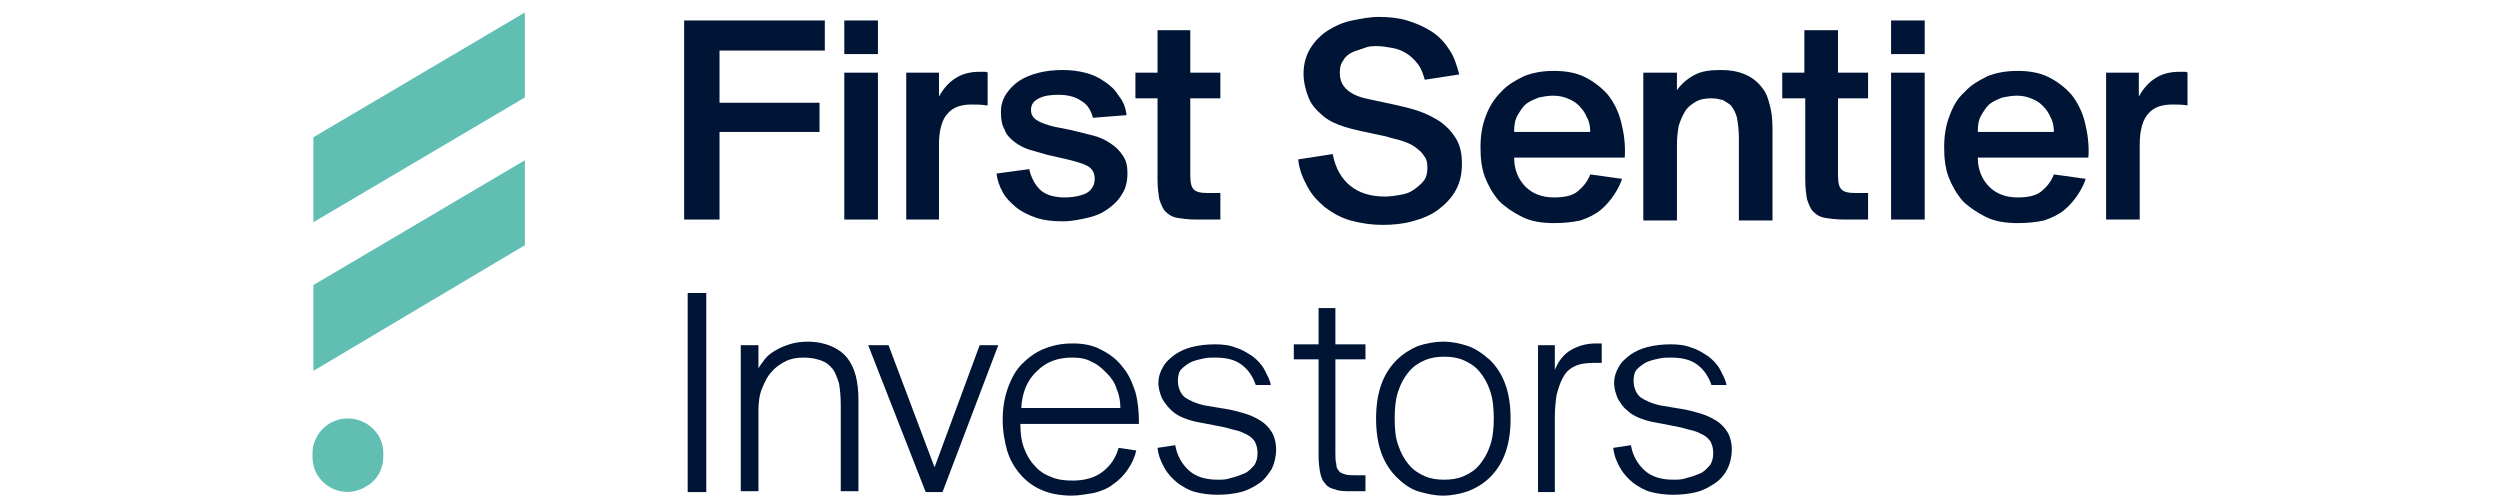 <?xml version="1.0" encoding="utf-8"?>
<svg xmlns="http://www.w3.org/2000/svg" fill="none" viewBox="0 0 200 40" height="40" width="200">
<path fill="#60BEB3" d="M41.989 7.796V1L25.071 10.981V17.777L41.989 7.796Z"/>
<path fill="#60BEB3" d="M25.071 22.803V29.669L41.989 19.617V12.822L25.071 22.803Z"/>
<path fill="#60BEB3" d="M30.663 36.536V36.252C30.663 34.129 28.327 32.784 26.416 33.846C25.566 34.341 25 35.261 25 36.252V36.536C25 38.73 27.336 40.075 29.247 38.942C30.168 38.447 30.663 37.527 30.663 36.536Z"/>
<path fill="#001435" d="M54.731 1.637H65.986V4.044H57.562V8.22H65.562V10.556H57.562V17.564H54.731V1.637Z"/>
<path fill="#001435" d="M70.234 4.327H67.544V1.637H70.234V4.327ZM70.234 17.564H67.544V5.814H70.234V17.564Z"/>
<path fill="#001435" d="M78.941 8.433C78.516 8.362 78.091 8.362 77.737 8.362C76.888 8.362 76.251 8.574 75.826 9.07C75.401 9.495 75.118 10.344 75.118 11.547V17.564H72.499V5.814H75.118V7.725C75.472 7.088 75.897 6.592 76.463 6.238C77.029 5.884 77.666 5.743 78.374 5.743C78.516 5.743 78.587 5.743 78.728 5.743C78.87 5.743 78.941 5.743 79.011 5.814V8.433H78.941Z"/>
<path fill="#001435" d="M87.435 9.424C87.293 8.857 87.01 8.362 86.515 8.079C86.019 7.725 85.382 7.583 84.674 7.583C84.037 7.583 83.542 7.654 83.117 7.866C82.692 8.079 82.48 8.362 82.48 8.787C82.48 9.141 82.621 9.424 82.975 9.636C83.329 9.849 83.754 9.99 84.32 10.132L85.736 10.415C86.302 10.556 86.869 10.698 87.435 10.839C88.001 10.981 88.426 11.194 88.851 11.477C89.276 11.76 89.559 12.043 89.842 12.468C90.125 12.892 90.196 13.317 90.196 13.883C90.196 14.521 90.054 15.087 89.771 15.512C89.488 16.007 89.134 16.361 88.638 16.715C88.143 17.069 87.647 17.281 87.01 17.423C86.373 17.564 85.736 17.706 85.028 17.706C84.25 17.706 83.542 17.635 82.905 17.423C82.268 17.21 81.701 16.927 81.276 16.573C80.852 16.219 80.427 15.795 80.215 15.37C79.932 14.874 79.79 14.379 79.719 13.883L82.338 13.53C82.48 14.167 82.763 14.733 83.188 15.158C83.613 15.582 84.32 15.795 85.17 15.795C85.878 15.795 86.515 15.653 86.94 15.441C87.364 15.158 87.577 14.804 87.577 14.308C87.577 13.813 87.364 13.459 86.94 13.246C86.515 13.034 85.949 12.892 85.382 12.751L83.825 12.397C83.329 12.255 82.834 12.114 82.338 11.972C81.914 11.831 81.489 11.618 81.135 11.335C80.781 11.052 80.498 10.769 80.356 10.344C80.144 9.99 80.073 9.495 80.073 8.928C80.073 8.433 80.215 7.937 80.498 7.513C80.781 7.088 81.135 6.734 81.56 6.451C81.984 6.168 82.551 5.955 83.117 5.814C83.683 5.672 84.32 5.601 85.028 5.601C85.665 5.601 86.232 5.672 86.798 5.814C87.364 5.955 87.86 6.168 88.355 6.521C88.78 6.805 89.205 7.159 89.488 7.654C89.842 8.079 90.054 8.574 90.125 9.211L87.435 9.424ZM92.532 2.416H95.222V5.814H97.629V7.866H95.222V13.954C95.222 14.591 95.293 14.945 95.505 15.158C95.717 15.37 96.071 15.441 96.638 15.441H97.629V17.564H95.717C95.08 17.564 94.585 17.494 94.16 17.423C93.735 17.352 93.452 17.14 93.24 16.927C93.027 16.715 92.886 16.361 92.744 15.936C92.673 15.512 92.603 15.016 92.603 14.379V7.866H90.833V5.814H92.603V2.416H92.532Z"/>
<path fill="#001435" d="M104.283 5.884C104.283 5.106 104.495 4.398 104.849 3.832C105.203 3.265 105.698 2.77 106.265 2.416C106.831 2.062 107.468 1.779 108.176 1.637C108.884 1.496 109.592 1.354 110.3 1.354C111.078 1.354 111.857 1.425 112.565 1.637C113.273 1.849 113.91 2.133 114.476 2.487C115.042 2.84 115.538 3.336 115.892 3.902C116.317 4.469 116.529 5.176 116.741 5.955L113.981 6.38C113.839 5.884 113.698 5.46 113.414 5.106C113.131 4.752 112.848 4.469 112.494 4.256C112.14 4.044 111.786 3.902 111.361 3.832C110.937 3.761 110.583 3.69 110.158 3.69C109.804 3.69 109.521 3.69 109.167 3.832C108.813 3.973 108.459 4.044 108.176 4.185C107.893 4.327 107.61 4.539 107.468 4.823C107.256 5.106 107.185 5.389 107.185 5.814C107.185 6.451 107.397 6.875 107.822 7.229C108.247 7.583 108.813 7.796 109.521 7.937L111.503 8.362C112.14 8.504 112.777 8.645 113.414 8.857C114.051 9.07 114.618 9.353 115.184 9.707C115.68 10.061 116.104 10.486 116.458 11.052C116.812 11.618 116.954 12.255 116.954 13.105C116.954 13.883 116.812 14.591 116.458 15.228C116.104 15.866 115.609 16.361 115.042 16.786C114.476 17.21 113.768 17.494 112.99 17.706C112.211 17.918 111.432 17.989 110.654 17.989C109.663 17.989 108.813 17.848 108.034 17.635C107.256 17.423 106.548 16.998 105.982 16.573C105.415 16.078 104.92 15.582 104.566 14.874C104.212 14.237 103.929 13.53 103.858 12.751L106.619 12.326C106.831 13.459 107.327 14.308 108.034 14.874C108.742 15.441 109.663 15.724 110.795 15.724C111.22 15.724 111.645 15.653 112.069 15.582C112.494 15.512 112.848 15.37 113.131 15.158C113.414 14.945 113.698 14.733 113.91 14.45C114.122 14.167 114.193 13.813 114.193 13.388C114.193 13.034 114.122 12.68 113.91 12.468C113.768 12.184 113.485 11.972 113.202 11.76C112.919 11.547 112.565 11.406 112.14 11.264C111.715 11.123 111.291 11.052 110.866 10.91L108.884 10.486C108.247 10.344 107.681 10.203 107.114 9.99C106.548 9.778 106.052 9.495 105.698 9.141C105.274 8.787 104.92 8.362 104.707 7.866C104.424 7.159 104.283 6.521 104.283 5.884Z"/>
<path fill="#001435" d="M124.316 17.848C123.325 17.848 122.475 17.706 121.767 17.352C121.059 16.998 120.422 16.573 119.927 16.078C119.431 15.512 119.077 14.874 118.794 14.167C118.511 13.388 118.44 12.609 118.44 11.76C118.44 10.839 118.582 9.99 118.865 9.282C119.148 8.504 119.573 7.866 120.068 7.371C120.564 6.805 121.201 6.451 121.909 6.097C122.617 5.814 123.395 5.672 124.316 5.672C125.236 5.672 126.085 5.814 126.793 6.168C127.501 6.521 128.138 7.017 128.634 7.583C129.129 8.22 129.483 8.928 129.696 9.778C129.908 10.627 130.05 11.547 129.979 12.609H121.13C121.13 13.6 121.484 14.379 122.051 14.945C122.617 15.512 123.395 15.795 124.316 15.795C125.165 15.795 125.802 15.653 126.227 15.299C126.652 14.945 127.006 14.521 127.218 13.954L129.766 14.308C129.625 14.733 129.412 15.158 129.129 15.582C128.846 16.007 128.492 16.432 128.067 16.786C127.643 17.14 127.076 17.423 126.439 17.635C125.802 17.777 125.094 17.848 124.316 17.848ZM124.245 7.654C123.891 7.654 123.466 7.725 123.112 7.796C122.758 7.937 122.404 8.079 122.121 8.291C121.838 8.504 121.626 8.857 121.413 9.211C121.201 9.565 121.13 9.99 121.13 10.556H127.218C127.218 10.132 127.147 9.707 126.935 9.353C126.793 8.999 126.581 8.716 126.298 8.433C126.015 8.15 125.731 8.008 125.378 7.866C125.024 7.725 124.67 7.654 124.245 7.654Z"/>
<path fill="#001435" d="M134.084 7.3C134.438 6.805 134.863 6.38 135.5 6.026C136.137 5.672 136.845 5.601 137.695 5.601C139.181 5.601 140.314 6.097 141.022 7.088C141.305 7.442 141.446 7.866 141.588 8.433C141.73 8.928 141.8 9.565 141.8 10.344V17.635H139.11V11.052C139.11 10.415 139.04 9.919 138.969 9.495C138.898 9.07 138.686 8.716 138.473 8.433C138.332 8.291 138.049 8.15 137.836 8.008C137.553 7.937 137.27 7.866 136.916 7.866C136.42 7.866 135.996 7.937 135.642 8.15C135.288 8.362 135.005 8.574 134.792 8.928C134.58 9.282 134.438 9.636 134.297 10.061C134.226 10.486 134.155 10.981 134.155 11.547V17.635H131.465V5.814H134.155V7.3H134.084Z"/>
<path fill="#001435" d="M144.349 2.416H147.039V5.814H149.446V7.866H147.039V13.954C147.039 14.591 147.11 14.945 147.322 15.158C147.534 15.37 147.888 15.441 148.454 15.441H149.446V17.564H147.534C146.897 17.564 146.402 17.494 145.977 17.423C145.552 17.352 145.269 17.14 145.057 16.927C144.844 16.715 144.703 16.361 144.561 15.936C144.49 15.512 144.42 15.016 144.42 14.379V7.866H142.579V5.814H144.349V2.416Z"/>
<path fill="#001435" d="M153.976 4.327H151.286V1.637H153.976V4.327ZM153.976 17.564H151.286V5.814H153.976V17.564Z"/>
<path fill="#001435" d="M161.409 17.848C160.418 17.848 159.568 17.706 158.86 17.352C158.152 16.998 157.515 16.573 157.02 16.078C156.524 15.512 156.17 14.874 155.887 14.167C155.604 13.388 155.533 12.609 155.533 11.76C155.533 10.839 155.675 9.99 155.958 9.282C156.241 8.504 156.595 7.866 157.161 7.371C157.657 6.805 158.294 6.451 159.002 6.097C159.71 5.814 160.488 5.672 161.409 5.672C162.329 5.672 163.178 5.814 163.886 6.168C164.594 6.521 165.231 7.017 165.727 7.583C166.222 8.22 166.576 8.928 166.789 9.778C167.001 10.627 167.143 11.547 167.072 12.609H158.223C158.223 13.6 158.577 14.379 159.143 14.945C159.71 15.512 160.488 15.795 161.409 15.795C162.258 15.795 162.895 15.653 163.32 15.299C163.745 14.945 164.099 14.521 164.311 13.954L166.859 14.308C166.718 14.733 166.505 15.158 166.222 15.582C165.939 16.007 165.585 16.432 165.16 16.786C164.736 17.14 164.169 17.423 163.532 17.635C162.895 17.777 162.187 17.848 161.409 17.848ZM161.338 7.654C160.984 7.654 160.559 7.725 160.205 7.796C159.851 7.937 159.497 8.079 159.214 8.291C158.931 8.504 158.719 8.857 158.506 9.211C158.294 9.565 158.223 9.99 158.223 10.556H164.311C164.311 10.132 164.24 9.707 164.028 9.353C163.886 8.999 163.674 8.716 163.391 8.433C163.108 8.15 162.824 8.008 162.471 7.866C162.117 7.725 161.763 7.654 161.338 7.654Z"/>
<path fill="#001435" d="M175 8.433C174.575 8.362 174.151 8.362 173.797 8.362C172.947 8.362 172.31 8.574 171.885 9.07C171.461 9.495 171.177 10.344 171.177 11.547V17.564H168.488V5.814H171.107V7.725C171.461 7.088 171.885 6.592 172.452 6.238C173.018 5.884 173.655 5.743 174.363 5.743C174.504 5.743 174.575 5.743 174.717 5.743C174.858 5.743 174.929 5.743 175 5.814V8.433Z"/>
<path fill="#001435" d="M56.501 23.44H55.014V39.367H56.501V23.44Z"/>
<path fill="#001435" d="M60.606 29.598C60.748 29.315 60.96 29.032 61.173 28.749C61.385 28.466 61.668 28.253 62.022 28.041C62.376 27.829 62.73 27.687 63.155 27.546C63.58 27.404 64.075 27.333 64.641 27.333C65.349 27.333 65.986 27.475 66.482 27.687C66.977 27.899 67.402 28.183 67.756 28.607C68.393 29.386 68.676 30.519 68.676 32.005V39.296H67.26V32.359C67.26 31.651 67.19 31.085 67.119 30.66C66.977 30.235 66.836 29.811 66.623 29.528C66.34 29.174 66.057 28.961 65.632 28.82C65.208 28.678 64.783 28.607 64.287 28.607C63.792 28.607 63.296 28.678 62.872 28.89C62.447 29.103 62.022 29.386 61.739 29.74C61.385 30.094 61.173 30.589 60.96 31.085C60.748 31.581 60.677 32.218 60.677 32.855V39.296H59.261V27.616H60.677V29.598H60.606Z"/>
<path fill="#001435" d="M74.764 37.385L78.374 27.616H79.861L75.401 39.367H74.056L69.455 27.616H71.083L74.764 37.385Z"/>
<path fill="#001435" d="M85.736 39.65C84.887 39.65 84.037 39.509 83.4 39.226C82.692 38.942 82.126 38.518 81.63 37.951C81.135 37.385 80.781 36.748 80.569 36.04C80.356 35.261 80.215 34.483 80.215 33.562C80.215 32.642 80.356 31.793 80.639 31.014C80.923 30.235 81.276 29.598 81.772 29.103C82.268 28.607 82.834 28.183 83.542 27.899C84.25 27.616 84.957 27.475 85.807 27.475C86.656 27.475 87.435 27.616 88.072 27.97C88.78 28.324 89.346 28.749 89.771 29.315C90.267 29.881 90.55 30.519 90.833 31.368C91.045 32.147 91.116 32.996 91.116 33.916H81.63C81.63 34.624 81.701 35.261 81.914 35.828C82.126 36.394 82.409 36.89 82.763 37.243C83.117 37.668 83.542 37.951 84.108 38.164C84.604 38.376 85.17 38.447 85.807 38.447C86.727 38.447 87.577 38.234 88.214 37.739C88.851 37.243 89.276 36.606 89.488 35.828L90.904 36.04C90.762 36.606 90.55 37.102 90.196 37.597C89.913 38.022 89.488 38.447 89.063 38.73C88.638 39.084 88.072 39.296 87.506 39.438C87.01 39.509 86.373 39.65 85.736 39.65ZM85.736 28.607C84.604 28.607 83.683 28.961 82.975 29.669C82.197 30.377 81.772 31.368 81.701 32.642H89.629C89.629 32.147 89.559 31.651 89.346 31.156C89.205 30.66 88.922 30.235 88.568 29.881C88.214 29.528 87.86 29.174 87.364 28.961C86.869 28.678 86.373 28.607 85.736 28.607Z"/>
<path fill="#001435" d="M100.46 30.802C100.248 30.165 99.894 29.598 99.328 29.174C98.761 28.749 98.053 28.607 97.204 28.607C96.921 28.607 96.567 28.607 96.284 28.678C95.93 28.749 95.647 28.82 95.293 28.961C95.01 29.103 94.726 29.315 94.514 29.528C94.302 29.74 94.231 30.094 94.231 30.448C94.231 31.014 94.443 31.51 94.797 31.793C95.222 32.076 95.717 32.288 96.354 32.43L98.053 32.713C98.549 32.784 99.044 32.925 99.54 33.067C100.035 33.209 100.46 33.421 100.814 33.633C101.168 33.846 101.522 34.2 101.734 34.554C101.947 34.907 102.088 35.403 102.088 35.969C102.088 36.536 101.947 37.102 101.734 37.527C101.451 37.951 101.168 38.376 100.743 38.659C100.319 38.942 99.823 39.226 99.257 39.367C98.69 39.509 98.053 39.58 97.416 39.58C96.779 39.58 96.213 39.509 95.647 39.367C95.08 39.226 94.656 38.942 94.231 38.659C93.806 38.305 93.452 37.951 93.169 37.456C92.886 36.96 92.673 36.465 92.603 35.828L94.018 35.615C94.16 36.465 94.585 37.173 95.151 37.668C95.717 38.164 96.496 38.376 97.416 38.376C97.77 38.376 98.124 38.376 98.478 38.234C98.832 38.164 99.186 38.022 99.54 37.881C99.894 37.739 100.106 37.456 100.319 37.243C100.531 36.96 100.602 36.606 100.602 36.252C100.602 35.898 100.531 35.615 100.389 35.332C100.248 35.12 100.035 34.907 99.752 34.766C99.469 34.624 99.186 34.483 98.832 34.412C98.478 34.341 98.124 34.2 97.699 34.129L95.859 33.775C95.434 33.704 95.01 33.562 94.656 33.421C94.302 33.279 93.948 33.067 93.665 32.784C93.381 32.501 93.169 32.218 92.957 31.864C92.815 31.51 92.673 31.085 92.673 30.66C92.673 30.165 92.815 29.74 93.027 29.386C93.24 28.961 93.594 28.678 93.948 28.395C94.372 28.112 94.797 27.899 95.363 27.758C95.93 27.616 96.567 27.546 97.204 27.546C97.841 27.546 98.407 27.616 98.903 27.829C99.398 27.97 99.823 28.253 100.248 28.537C100.602 28.82 100.956 29.174 101.168 29.598C101.38 30.023 101.593 30.377 101.664 30.802H100.46ZM105.415 24.643H106.831V27.546H109.238V28.749H106.831V36.182C106.831 36.536 106.831 36.89 106.902 37.102C106.902 37.385 106.973 37.527 107.114 37.668C107.185 37.81 107.397 37.881 107.61 37.951C107.822 38.022 108.176 38.022 108.53 38.022H109.238V39.296H108.105C107.61 39.296 107.114 39.296 106.831 39.155C106.477 39.084 106.194 38.942 106.052 38.73C105.84 38.518 105.698 38.234 105.628 37.881C105.557 37.527 105.486 37.031 105.486 36.465V28.749H103.504V27.546H105.486V24.643H105.415Z"/>
<path fill="#001435" d="M110.087 33.492C110.087 32.43 110.229 31.51 110.512 30.731C110.795 29.952 111.22 29.315 111.715 28.82C112.211 28.324 112.777 27.97 113.414 27.687C114.051 27.475 114.759 27.333 115.467 27.333C116.175 27.333 116.812 27.475 117.449 27.687C118.086 27.899 118.653 28.324 119.219 28.82C119.714 29.315 120.139 29.952 120.422 30.731C120.706 31.51 120.847 32.43 120.847 33.492C120.847 34.554 120.706 35.474 120.422 36.252C120.139 37.031 119.714 37.668 119.219 38.164C118.723 38.659 118.157 39.013 117.449 39.296C116.812 39.509 116.104 39.65 115.467 39.65C114.759 39.65 114.122 39.509 113.414 39.296C112.777 39.084 112.211 38.659 111.715 38.164C111.22 37.668 110.795 37.031 110.512 36.252C110.229 35.474 110.087 34.554 110.087 33.492ZM111.574 33.492C111.574 34.341 111.645 35.049 111.857 35.615C112.069 36.252 112.353 36.748 112.706 37.173C113.06 37.597 113.485 37.881 113.981 38.093C114.476 38.305 114.972 38.376 115.538 38.376C116.104 38.376 116.6 38.305 117.095 38.093C117.591 37.881 118.016 37.597 118.37 37.173C118.723 36.748 119.007 36.252 119.219 35.615C119.431 34.978 119.502 34.27 119.502 33.492C119.502 32.642 119.431 31.934 119.219 31.297C119.007 30.66 118.723 30.165 118.37 29.74C118.016 29.315 117.591 29.032 117.095 28.82C116.6 28.607 116.104 28.537 115.538 28.537C114.972 28.537 114.476 28.607 113.981 28.82C113.485 29.032 113.06 29.315 112.706 29.74C112.353 30.165 112.069 30.66 111.857 31.297C111.645 31.934 111.574 32.642 111.574 33.492Z"/>
<path fill="#001435" d="M128.138 29.032C127.997 29.032 127.926 29.032 127.784 29.032H127.501C126.864 29.032 126.369 29.103 125.944 29.315C125.519 29.528 125.236 29.811 125.024 30.235C124.811 30.589 124.67 31.085 124.528 31.581C124.457 32.076 124.387 32.713 124.387 33.35V39.367H123.042V27.616H124.387V29.598C124.67 28.89 125.094 28.324 125.731 27.97C126.369 27.616 127.006 27.475 127.714 27.475H127.926C127.997 27.475 128.067 27.475 128.138 27.475V29.032Z"/>
<path fill="#001435" d="M136.916 30.802C136.704 30.165 136.35 29.598 135.783 29.174C135.217 28.749 134.509 28.607 133.66 28.607C133.377 28.607 133.023 28.607 132.74 28.678C132.386 28.749 132.102 28.82 131.748 28.961C131.465 29.103 131.182 29.315 130.97 29.528C130.757 29.74 130.687 30.094 130.687 30.448C130.687 31.014 130.899 31.51 131.253 31.793C131.678 32.076 132.173 32.288 132.81 32.43L134.509 32.713C135.005 32.784 135.5 32.925 135.996 33.067C136.491 33.209 136.916 33.421 137.27 33.633C137.624 33.846 137.978 34.2 138.19 34.554C138.403 34.907 138.544 35.403 138.544 35.969C138.544 36.536 138.403 37.102 138.19 37.527C137.978 37.951 137.624 38.376 137.199 38.659C136.774 38.942 136.279 39.226 135.713 39.367C135.146 39.509 134.509 39.58 133.872 39.58C133.235 39.58 132.669 39.509 132.102 39.367C131.536 39.226 131.111 38.942 130.687 38.659C130.262 38.305 129.908 37.951 129.625 37.456C129.342 36.96 129.129 36.465 129.059 35.828L130.474 35.615C130.616 36.465 131.041 37.173 131.607 37.668C132.173 38.164 132.952 38.376 133.872 38.376C134.226 38.376 134.58 38.376 134.934 38.234C135.288 38.164 135.642 38.022 135.996 37.881C136.35 37.739 136.562 37.456 136.774 37.243C136.987 36.96 137.058 36.606 137.058 36.252C137.058 35.898 136.987 35.615 136.845 35.332C136.704 35.12 136.491 34.907 136.208 34.766C135.925 34.624 135.642 34.483 135.288 34.412C134.934 34.341 134.58 34.2 134.155 34.129L132.315 33.775C131.89 33.704 131.465 33.562 131.111 33.421C130.757 33.279 130.403 33.067 130.12 32.784C129.837 32.572 129.625 32.218 129.412 31.864C129.271 31.51 129.129 31.085 129.129 30.66C129.129 30.165 129.271 29.74 129.483 29.386C129.696 28.961 130.05 28.678 130.403 28.395C130.828 28.112 131.253 27.899 131.819 27.758C132.386 27.616 133.023 27.546 133.66 27.546C134.297 27.546 134.863 27.616 135.359 27.829C135.854 27.97 136.279 28.253 136.704 28.537C137.058 28.82 137.412 29.174 137.624 29.598C137.836 30.023 138.049 30.377 138.119 30.802H136.916Z"/>
</svg>